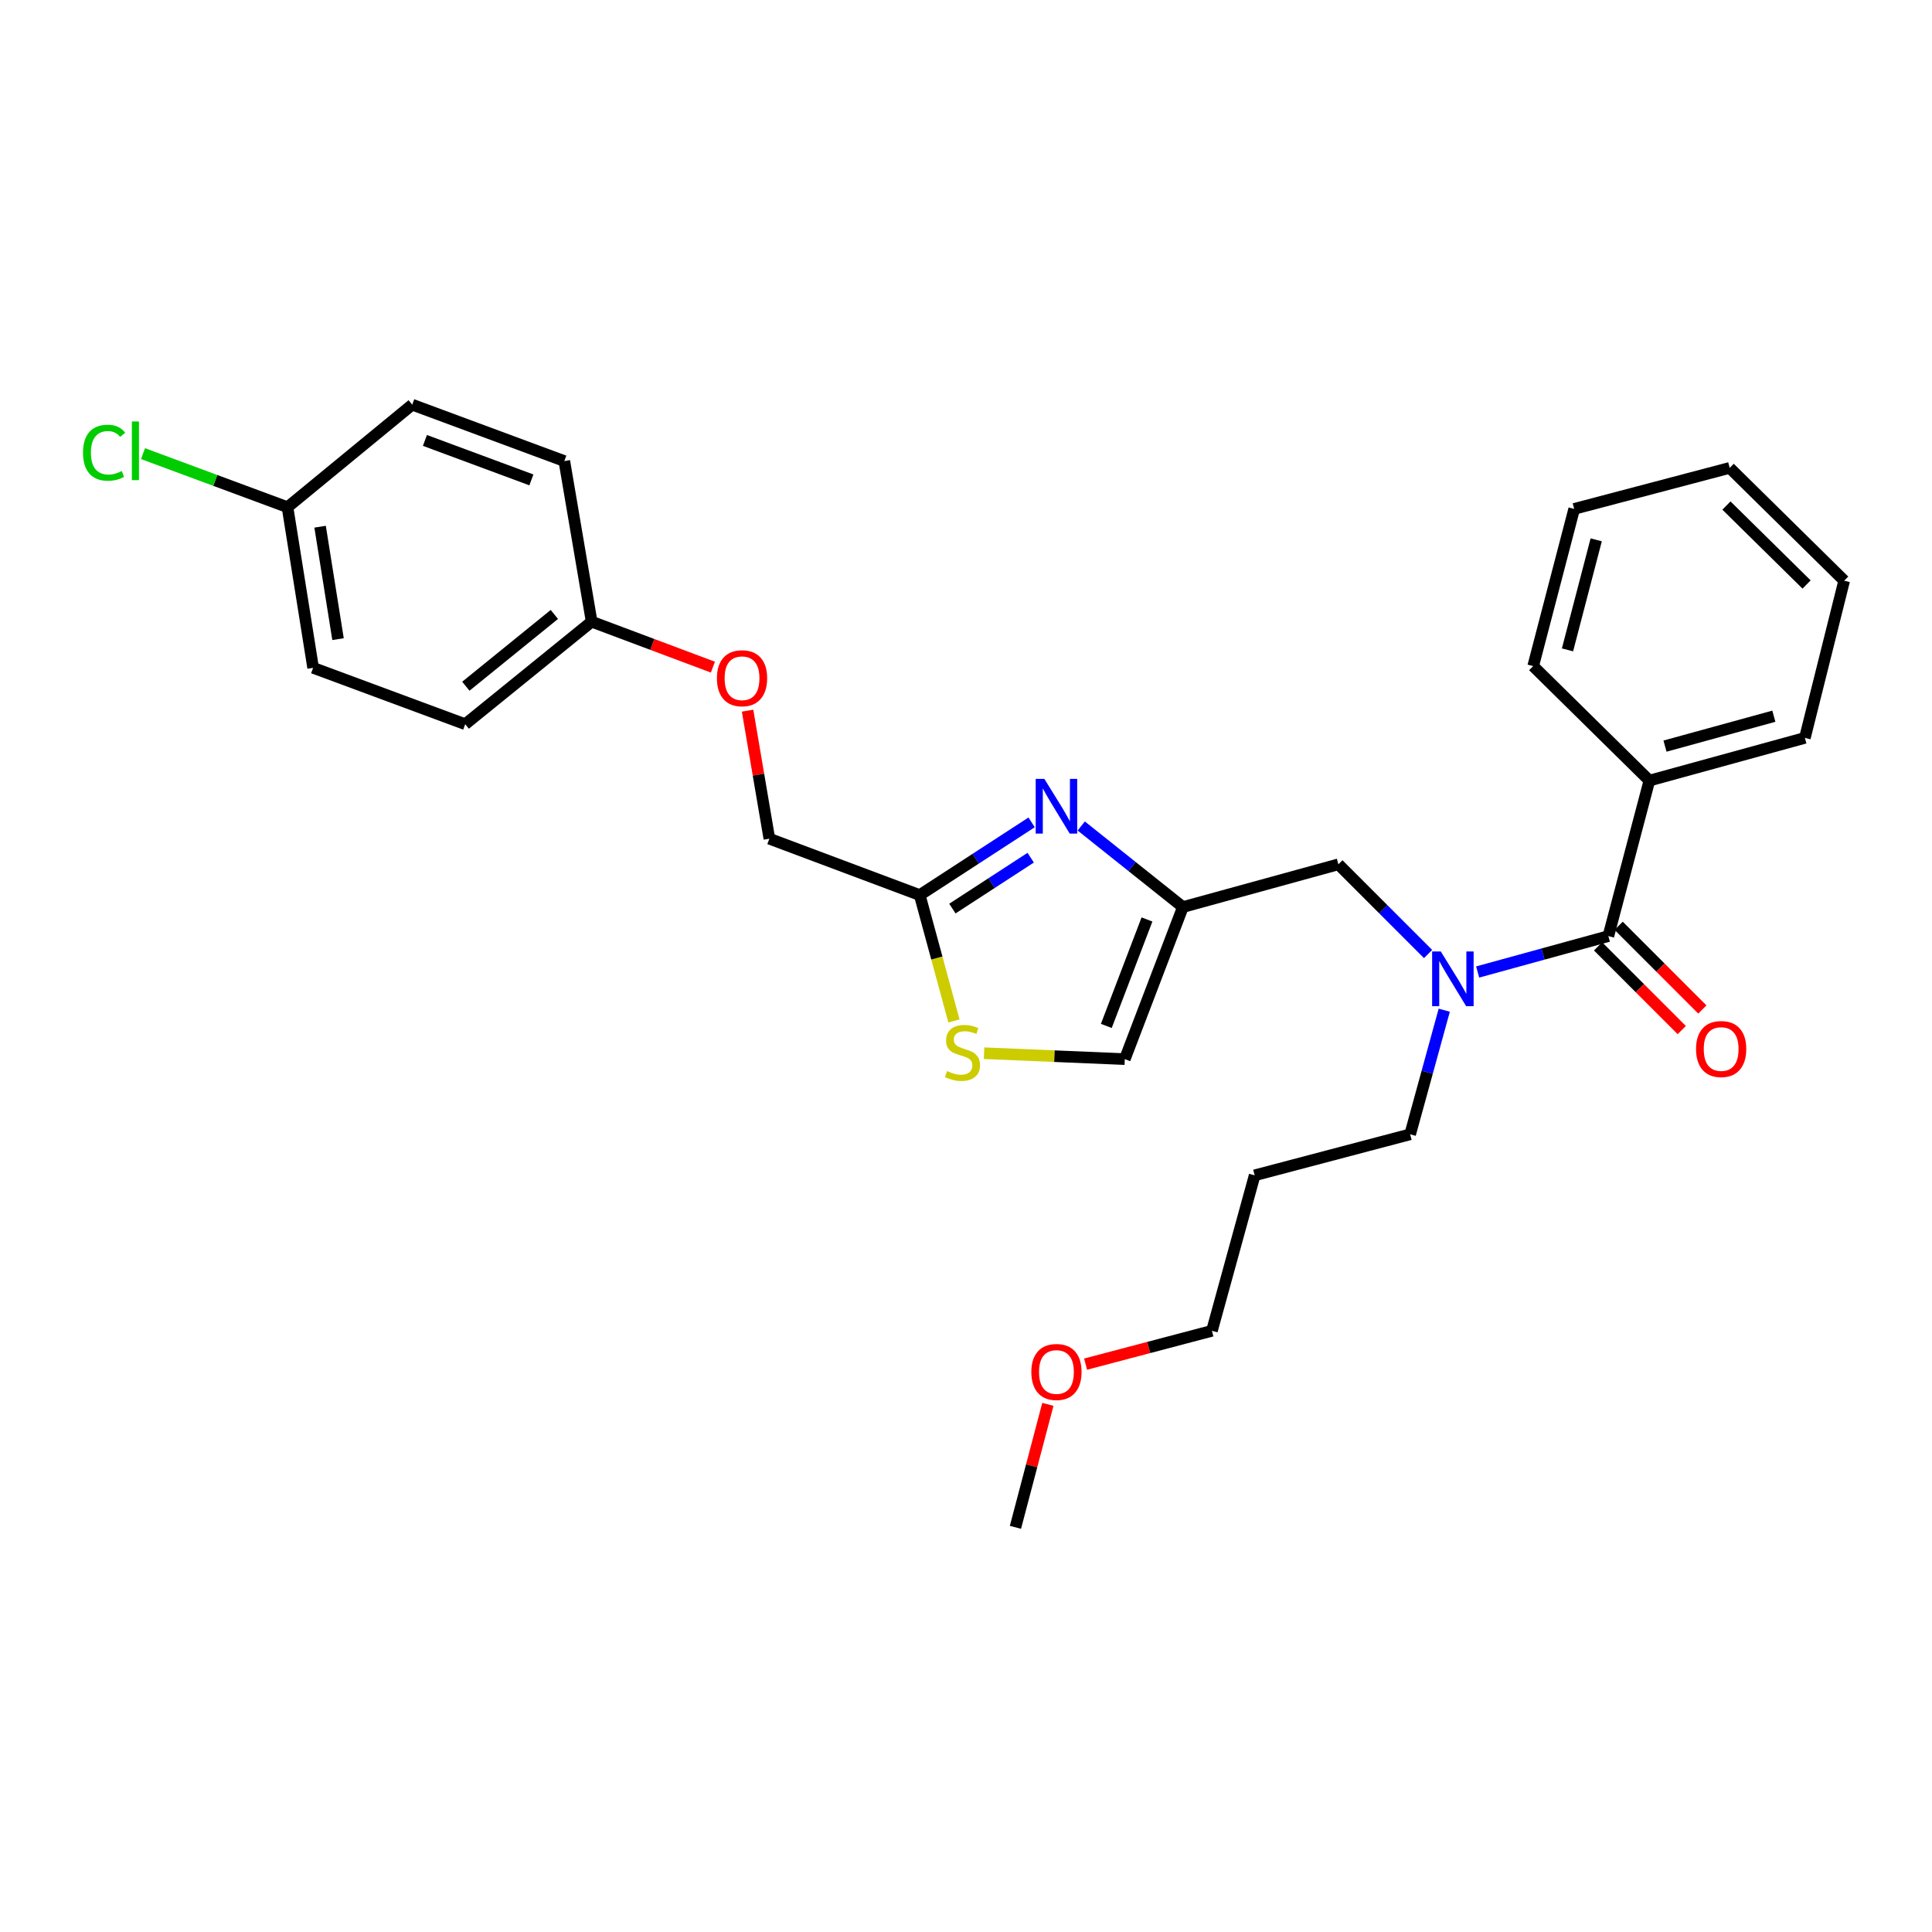 <?xml version='1.0' encoding='iso-8859-1'?>
<svg version='1.1' baseProfile='full'
              xmlns='http://www.w3.org/2000/svg'
                      xmlns:rdkit='http://www.rdkit.org/xml'
                      xmlns:xlink='http://www.w3.org/1999/xlink'
                  xml:space='preserve'
width='1000px' height='1000px' viewBox='0 0 1000 1000'>
<!-- END OF HEADER -->
<rect style='opacity:1.0;fill:#FFFFFF;stroke:none' width='1000' height='1000' x='0' y='0'> </rect>
<path class='bond-0' d='M 853.716,404.034 L 934.204,381.926' style='fill:none;fill-rule:evenodd;stroke:#000000;stroke-width:6px;stroke-linecap:butt;stroke-linejoin:miter;stroke-opacity:1' />
<path class='bond-0' d='M 861.798,386.188 L 918.14,370.712' style='fill:none;fill-rule:evenodd;stroke:#000000;stroke-width:6px;stroke-linecap:butt;stroke-linejoin:miter;stroke-opacity:1' />
<path class='bond-1' d='M 853.716,404.034 L 793.57,344.775' style='fill:none;fill-rule:evenodd;stroke:#000000;stroke-width:6px;stroke-linecap:butt;stroke-linejoin:miter;stroke-opacity:1' />
<path class='bond-2' d='M 853.716,404.034 L 832.487,484.522' style='fill:none;fill-rule:evenodd;stroke:#000000;stroke-width:6px;stroke-linecap:butt;stroke-linejoin:miter;stroke-opacity:1' />
<path class='bond-3' d='M 739.172,493.795 L 715.96,470.583' style='fill:none;fill-rule:evenodd;stroke:#0000FF;stroke-width:6px;stroke-linecap:butt;stroke-linejoin:miter;stroke-opacity:1' />
<path class='bond-3' d='M 715.96,470.583 L 692.749,447.371' style='fill:none;fill-rule:evenodd;stroke:#000000;stroke-width:6px;stroke-linecap:butt;stroke-linejoin:miter;stroke-opacity:1' />
<path class='bond-4' d='M 764.834,503.106 L 798.66,493.814' style='fill:none;fill-rule:evenodd;stroke:#0000FF;stroke-width:6px;stroke-linecap:butt;stroke-linejoin:miter;stroke-opacity:1' />
<path class='bond-4' d='M 798.66,493.814 L 832.487,484.522' style='fill:none;fill-rule:evenodd;stroke:#000000;stroke-width:6px;stroke-linecap:butt;stroke-linejoin:miter;stroke-opacity:1' />
<path class='bond-5' d='M 747.543,522.877 L 738.717,554.997' style='fill:none;fill-rule:evenodd;stroke:#0000FF;stroke-width:6px;stroke-linecap:butt;stroke-linejoin:miter;stroke-opacity:1' />
<path class='bond-5' d='M 738.717,554.997 L 729.891,587.118' style='fill:none;fill-rule:evenodd;stroke:#000000;stroke-width:6px;stroke-linecap:butt;stroke-linejoin:miter;stroke-opacity:1' />
<path class='bond-6' d='M 827.16,489.85 L 848.818,511.504' style='fill:none;fill-rule:evenodd;stroke:#000000;stroke-width:6px;stroke-linecap:butt;stroke-linejoin:miter;stroke-opacity:1' />
<path class='bond-6' d='M 848.818,511.504 L 870.476,533.159' style='fill:none;fill-rule:evenodd;stroke:#FF0000;stroke-width:6px;stroke-linecap:butt;stroke-linejoin:miter;stroke-opacity:1' />
<path class='bond-6' d='M 837.814,479.194 L 859.472,500.849' style='fill:none;fill-rule:evenodd;stroke:#000000;stroke-width:6px;stroke-linecap:butt;stroke-linejoin:miter;stroke-opacity:1' />
<path class='bond-6' d='M 859.472,500.849 L 881.13,522.504' style='fill:none;fill-rule:evenodd;stroke:#FF0000;stroke-width:6px;stroke-linecap:butt;stroke-linejoin:miter;stroke-opacity:1' />
<path class='bond-7' d='M 934.204,381.926 L 954.545,300.559' style='fill:none;fill-rule:evenodd;stroke:#000000;stroke-width:6px;stroke-linecap:butt;stroke-linejoin:miter;stroke-opacity:1' />
<path class='bond-8' d='M 793.57,344.775 L 814.799,263.408' style='fill:none;fill-rule:evenodd;stroke:#000000;stroke-width:6px;stroke-linecap:butt;stroke-linejoin:miter;stroke-opacity:1' />
<path class='bond-8' d='M 811.334,336.374 L 826.194,279.417' style='fill:none;fill-rule:evenodd;stroke:#000000;stroke-width:6px;stroke-linecap:butt;stroke-linejoin:miter;stroke-opacity:1' />
<path class='bond-9' d='M 649.412,608.347 L 729.891,587.118' style='fill:none;fill-rule:evenodd;stroke:#000000;stroke-width:6px;stroke-linecap:butt;stroke-linejoin:miter;stroke-opacity:1' />
<path class='bond-10' d='M 649.412,608.347 L 627.295,688.826' style='fill:none;fill-rule:evenodd;stroke:#000000;stroke-width:6px;stroke-linecap:butt;stroke-linejoin:miter;stroke-opacity:1' />
<path class='bond-11' d='M 692.749,447.371 L 612.261,469.487' style='fill:none;fill-rule:evenodd;stroke:#000000;stroke-width:6px;stroke-linecap:butt;stroke-linejoin:miter;stroke-opacity:1' />
<path class='bond-12' d='M 561.896,706.077 L 594.596,697.452' style='fill:none;fill-rule:evenodd;stroke:#FF0000;stroke-width:6px;stroke-linecap:butt;stroke-linejoin:miter;stroke-opacity:1' />
<path class='bond-12' d='M 594.596,697.452 L 627.295,688.826' style='fill:none;fill-rule:evenodd;stroke:#000000;stroke-width:6px;stroke-linecap:butt;stroke-linejoin:miter;stroke-opacity:1' />
<path class='bond-13' d='M 542.374,726.896 L 533.98,758.72' style='fill:none;fill-rule:evenodd;stroke:#FF0000;stroke-width:6px;stroke-linecap:butt;stroke-linejoin:miter;stroke-opacity:1' />
<path class='bond-13' d='M 533.98,758.72 L 525.587,790.543' style='fill:none;fill-rule:evenodd;stroke:#000000;stroke-width:6px;stroke-linecap:butt;stroke-linejoin:miter;stroke-opacity:1' />
<path class='bond-14' d='M 386.944,367.838 L 392.582,400.975' style='fill:none;fill-rule:evenodd;stroke:#FF0000;stroke-width:6px;stroke-linecap:butt;stroke-linejoin:miter;stroke-opacity:1' />
<path class='bond-14' d='M 392.582,400.975 L 398.221,434.111' style='fill:none;fill-rule:evenodd;stroke:#000000;stroke-width:6px;stroke-linecap:butt;stroke-linejoin:miter;stroke-opacity:1' />
<path class='bond-15' d='M 368.995,345.315 L 337.617,333.547' style='fill:none;fill-rule:evenodd;stroke:#FF0000;stroke-width:6px;stroke-linecap:butt;stroke-linejoin:miter;stroke-opacity:1' />
<path class='bond-15' d='M 337.617,333.547 L 306.239,321.78' style='fill:none;fill-rule:evenodd;stroke:#000000;stroke-width:6px;stroke-linecap:butt;stroke-linejoin:miter;stroke-opacity:1' />
<path class='bond-16' d='M 398.221,434.111 L 476.055,463.293' style='fill:none;fill-rule:evenodd;stroke:#000000;stroke-width:6px;stroke-linecap:butt;stroke-linejoin:miter;stroke-opacity:1' />
<path class='bond-17' d='M 509.354,545.138 L 545.773,546.669' style='fill:none;fill-rule:evenodd;stroke:#CCCC00;stroke-width:6px;stroke-linecap:butt;stroke-linejoin:miter;stroke-opacity:1' />
<path class='bond-17' d='M 545.773,546.669 L 582.192,548.201' style='fill:none;fill-rule:evenodd;stroke:#000000;stroke-width:6px;stroke-linecap:butt;stroke-linejoin:miter;stroke-opacity:1' />
<path class='bond-18' d='M 493.761,528.44 L 484.908,495.866' style='fill:none;fill-rule:evenodd;stroke:#CCCC00;stroke-width:6px;stroke-linecap:butt;stroke-linejoin:miter;stroke-opacity:1' />
<path class='bond-18' d='M 484.908,495.866 L 476.055,463.293' style='fill:none;fill-rule:evenodd;stroke:#000000;stroke-width:6px;stroke-linecap:butt;stroke-linejoin:miter;stroke-opacity:1' />
<path class='bond-19' d='M 582.192,548.201 L 612.261,469.487' style='fill:none;fill-rule:evenodd;stroke:#000000;stroke-width:6px;stroke-linecap:butt;stroke-linejoin:miter;stroke-opacity:1' />
<path class='bond-19' d='M 572.626,531.017 L 593.674,475.917' style='fill:none;fill-rule:evenodd;stroke:#000000;stroke-width:6px;stroke-linecap:butt;stroke-linejoin:miter;stroke-opacity:1' />
<path class='bond-20' d='M 148.813,262.521 L 111.422,248.66' style='fill:none;fill-rule:evenodd;stroke:#000000;stroke-width:6px;stroke-linecap:butt;stroke-linejoin:miter;stroke-opacity:1' />
<path class='bond-20' d='M 111.422,248.66 L 74.03,234.8' style='fill:none;fill-rule:evenodd;stroke:#00CC00;stroke-width:6px;stroke-linecap:butt;stroke-linejoin:miter;stroke-opacity:1' />
<path class='bond-21' d='M 148.813,262.521 L 162.073,345.663' style='fill:none;fill-rule:evenodd;stroke:#000000;stroke-width:6px;stroke-linecap:butt;stroke-linejoin:miter;stroke-opacity:1' />
<path class='bond-21' d='M 165.682,272.619 L 174.964,330.818' style='fill:none;fill-rule:evenodd;stroke:#000000;stroke-width:6px;stroke-linecap:butt;stroke-linejoin:miter;stroke-opacity:1' />
<path class='bond-22' d='M 148.813,262.521 L 213.371,209.457' style='fill:none;fill-rule:evenodd;stroke:#000000;stroke-width:6px;stroke-linecap:butt;stroke-linejoin:miter;stroke-opacity:1' />
<path class='bond-23' d='M 306.239,321.78 L 292.092,238.647' style='fill:none;fill-rule:evenodd;stroke:#000000;stroke-width:6px;stroke-linecap:butt;stroke-linejoin:miter;stroke-opacity:1' />
<path class='bond-24' d='M 306.239,321.78 L 240.794,374.852' style='fill:none;fill-rule:evenodd;stroke:#000000;stroke-width:6px;stroke-linecap:butt;stroke-linejoin:miter;stroke-opacity:1' />
<path class='bond-24' d='M 286.932,318.037 L 241.12,355.188' style='fill:none;fill-rule:evenodd;stroke:#000000;stroke-width:6px;stroke-linecap:butt;stroke-linejoin:miter;stroke-opacity:1' />
<path class='bond-25' d='M 162.073,345.663 L 240.794,374.852' style='fill:none;fill-rule:evenodd;stroke:#000000;stroke-width:6px;stroke-linecap:butt;stroke-linejoin:miter;stroke-opacity:1' />
<path class='bond-26' d='M 213.371,209.457 L 292.092,238.647' style='fill:none;fill-rule:evenodd;stroke:#000000;stroke-width:6px;stroke-linecap:butt;stroke-linejoin:miter;stroke-opacity:1' />
<path class='bond-26' d='M 219.94,227.963 L 275.045,248.396' style='fill:none;fill-rule:evenodd;stroke:#000000;stroke-width:6px;stroke-linecap:butt;stroke-linejoin:miter;stroke-opacity:1' />
<path class='bond-27' d='M 612.261,469.487 L 585.954,448.511' style='fill:none;fill-rule:evenodd;stroke:#000000;stroke-width:6px;stroke-linecap:butt;stroke-linejoin:miter;stroke-opacity:1' />
<path class='bond-27' d='M 585.954,448.511 L 559.648,427.535' style='fill:none;fill-rule:evenodd;stroke:#0000FF;stroke-width:6px;stroke-linecap:butt;stroke-linejoin:miter;stroke-opacity:1' />
<path class='bond-28' d='M 533.966,425.654 L 505.01,444.473' style='fill:none;fill-rule:evenodd;stroke:#0000FF;stroke-width:6px;stroke-linecap:butt;stroke-linejoin:miter;stroke-opacity:1' />
<path class='bond-28' d='M 505.01,444.473 L 476.055,463.293' style='fill:none;fill-rule:evenodd;stroke:#000000;stroke-width:6px;stroke-linecap:butt;stroke-linejoin:miter;stroke-opacity:1' />
<path class='bond-28' d='M 533.491,443.934 L 513.222,457.107' style='fill:none;fill-rule:evenodd;stroke:#0000FF;stroke-width:6px;stroke-linecap:butt;stroke-linejoin:miter;stroke-opacity:1' />
<path class='bond-28' d='M 513.222,457.107 L 492.953,470.281' style='fill:none;fill-rule:evenodd;stroke:#000000;stroke-width:6px;stroke-linecap:butt;stroke-linejoin:miter;stroke-opacity:1' />
<path class='bond-29' d='M 954.545,300.559 L 895.287,242.179' style='fill:none;fill-rule:evenodd;stroke:#000000;stroke-width:6px;stroke-linecap:butt;stroke-linejoin:miter;stroke-opacity:1' />
<path class='bond-29' d='M 935.082,302.536 L 893.601,261.67' style='fill:none;fill-rule:evenodd;stroke:#000000;stroke-width:6px;stroke-linecap:butt;stroke-linejoin:miter;stroke-opacity:1' />
<path class='bond-30' d='M 814.799,263.408 L 895.287,242.179' style='fill:none;fill-rule:evenodd;stroke:#000000;stroke-width:6px;stroke-linecap:butt;stroke-linejoin:miter;stroke-opacity:1' />
<path  class='atom-1' d='M 745.747 492.47
L 755.027 507.47
Q 755.947 508.95, 757.427 511.63
Q 758.907 514.31, 758.987 514.47
L 758.987 492.47
L 762.747 492.47
L 762.747 520.79
L 758.867 520.79
L 748.907 504.39
Q 747.747 502.47, 746.507 500.27
Q 745.307 498.07, 744.947 497.39
L 744.947 520.79
L 741.267 520.79
L 741.267 492.47
L 745.747 492.47
' fill='#0000FF'/>
<path  class='atom-3' d='M 877.867 542.973
Q 877.867 536.173, 881.227 532.373
Q 884.587 528.573, 890.867 528.573
Q 897.147 528.573, 900.507 532.373
Q 903.867 536.173, 903.867 542.973
Q 903.867 549.853, 900.467 553.773
Q 897.067 557.653, 890.867 557.653
Q 884.627 557.653, 881.227 553.773
Q 877.867 549.893, 877.867 542.973
M 890.867 554.453
Q 895.187 554.453, 897.507 551.573
Q 899.867 548.653, 899.867 542.973
Q 899.867 537.413, 897.507 534.613
Q 895.187 531.773, 890.867 531.773
Q 886.547 531.773, 884.187 534.573
Q 881.867 537.373, 881.867 542.973
Q 881.867 548.693, 884.187 551.573
Q 886.547 554.453, 890.867 554.453
' fill='#FF0000'/>
<path  class='atom-8' d='M 533.816 710.135
Q 533.816 703.335, 537.176 699.535
Q 540.536 695.735, 546.816 695.735
Q 553.096 695.735, 556.456 699.535
Q 559.816 703.335, 559.816 710.135
Q 559.816 717.015, 556.416 720.935
Q 553.016 724.815, 546.816 724.815
Q 540.576 724.815, 537.176 720.935
Q 533.816 717.055, 533.816 710.135
M 546.816 721.615
Q 551.136 721.615, 553.456 718.735
Q 555.816 715.815, 555.816 710.135
Q 555.816 704.575, 553.456 701.775
Q 551.136 698.935, 546.816 698.935
Q 542.496 698.935, 540.136 701.735
Q 537.816 704.535, 537.816 710.135
Q 537.816 715.855, 540.136 718.735
Q 542.496 721.615, 546.816 721.615
' fill='#FF0000'/>
<path  class='atom-9' d='M 371.074 351.05
Q 371.074 344.25, 374.434 340.45
Q 377.794 336.65, 384.074 336.65
Q 390.354 336.65, 393.714 340.45
Q 397.074 344.25, 397.074 351.05
Q 397.074 357.93, 393.674 361.85
Q 390.274 365.73, 384.074 365.73
Q 377.834 365.73, 374.434 361.85
Q 371.074 357.97, 371.074 351.05
M 384.074 362.53
Q 388.394 362.53, 390.714 359.65
Q 393.074 356.73, 393.074 351.05
Q 393.074 345.49, 390.714 342.69
Q 388.394 339.85, 384.074 339.85
Q 379.754 339.85, 377.394 342.65
Q 375.074 345.45, 375.074 351.05
Q 375.074 356.77, 377.394 359.65
Q 379.754 362.53, 384.074 362.53
' fill='#FF0000'/>
<path  class='atom-11' d='M 490.171 554.388
Q 490.491 554.508, 491.811 555.068
Q 493.131 555.628, 494.571 555.988
Q 496.051 556.308, 497.491 556.308
Q 500.171 556.308, 501.731 555.028
Q 503.291 553.708, 503.291 551.428
Q 503.291 549.868, 502.491 548.908
Q 501.731 547.948, 500.531 547.428
Q 499.331 546.908, 497.331 546.308
Q 494.811 545.548, 493.291 544.828
Q 491.811 544.108, 490.731 542.588
Q 489.691 541.068, 489.691 538.508
Q 489.691 534.948, 492.091 532.748
Q 494.531 530.548, 499.331 530.548
Q 502.611 530.548, 506.331 532.108
L 505.411 535.188
Q 502.011 533.788, 499.451 533.788
Q 496.691 533.788, 495.171 534.948
Q 493.651 536.068, 493.691 538.028
Q 493.691 539.548, 494.451 540.468
Q 495.251 541.388, 496.371 541.908
Q 497.531 542.428, 499.451 543.028
Q 502.011 543.828, 503.531 544.628
Q 505.051 545.428, 506.131 547.068
Q 507.251 548.668, 507.251 551.428
Q 507.251 555.348, 504.611 557.468
Q 502.011 559.548, 497.651 559.548
Q 495.131 559.548, 493.211 558.988
Q 491.331 558.468, 489.091 557.548
L 490.171 554.388
' fill='#CCCC00'/>
<path  class='atom-15' d='M 42.971 234.319
Q 42.971 227.279, 46.251 223.599
Q 49.571 219.879, 55.851 219.879
Q 61.691 219.879, 64.811 223.999
L 62.171 226.159
Q 59.891 223.159, 55.851 223.159
Q 51.571 223.159, 49.291 226.039
Q 47.051 228.879, 47.051 234.319
Q 47.051 239.919, 49.371 242.799
Q 51.731 245.679, 56.291 245.679
Q 59.411 245.679, 63.051 243.799
L 64.171 246.799
Q 62.691 247.759, 60.451 248.319
Q 58.211 248.879, 55.731 248.879
Q 49.571 248.879, 46.251 245.119
Q 42.971 241.359, 42.971 234.319
' fill='#00CC00'/>
<path  class='atom-15' d='M 68.251 218.159
L 71.931 218.159
L 71.931 248.519
L 68.251 248.519
L 68.251 218.159
' fill='#00CC00'/>
<path  class='atom-21' d='M 540.556 403.142
L 549.836 418.142
Q 550.756 419.622, 552.236 422.302
Q 553.716 424.982, 553.796 425.142
L 553.796 403.142
L 557.556 403.142
L 557.556 431.462
L 553.676 431.462
L 543.716 415.062
Q 542.556 413.142, 541.316 410.942
Q 540.116 408.742, 539.756 408.062
L 539.756 431.462
L 536.076 431.462
L 536.076 403.142
L 540.556 403.142
' fill='#0000FF'/>
</svg>
